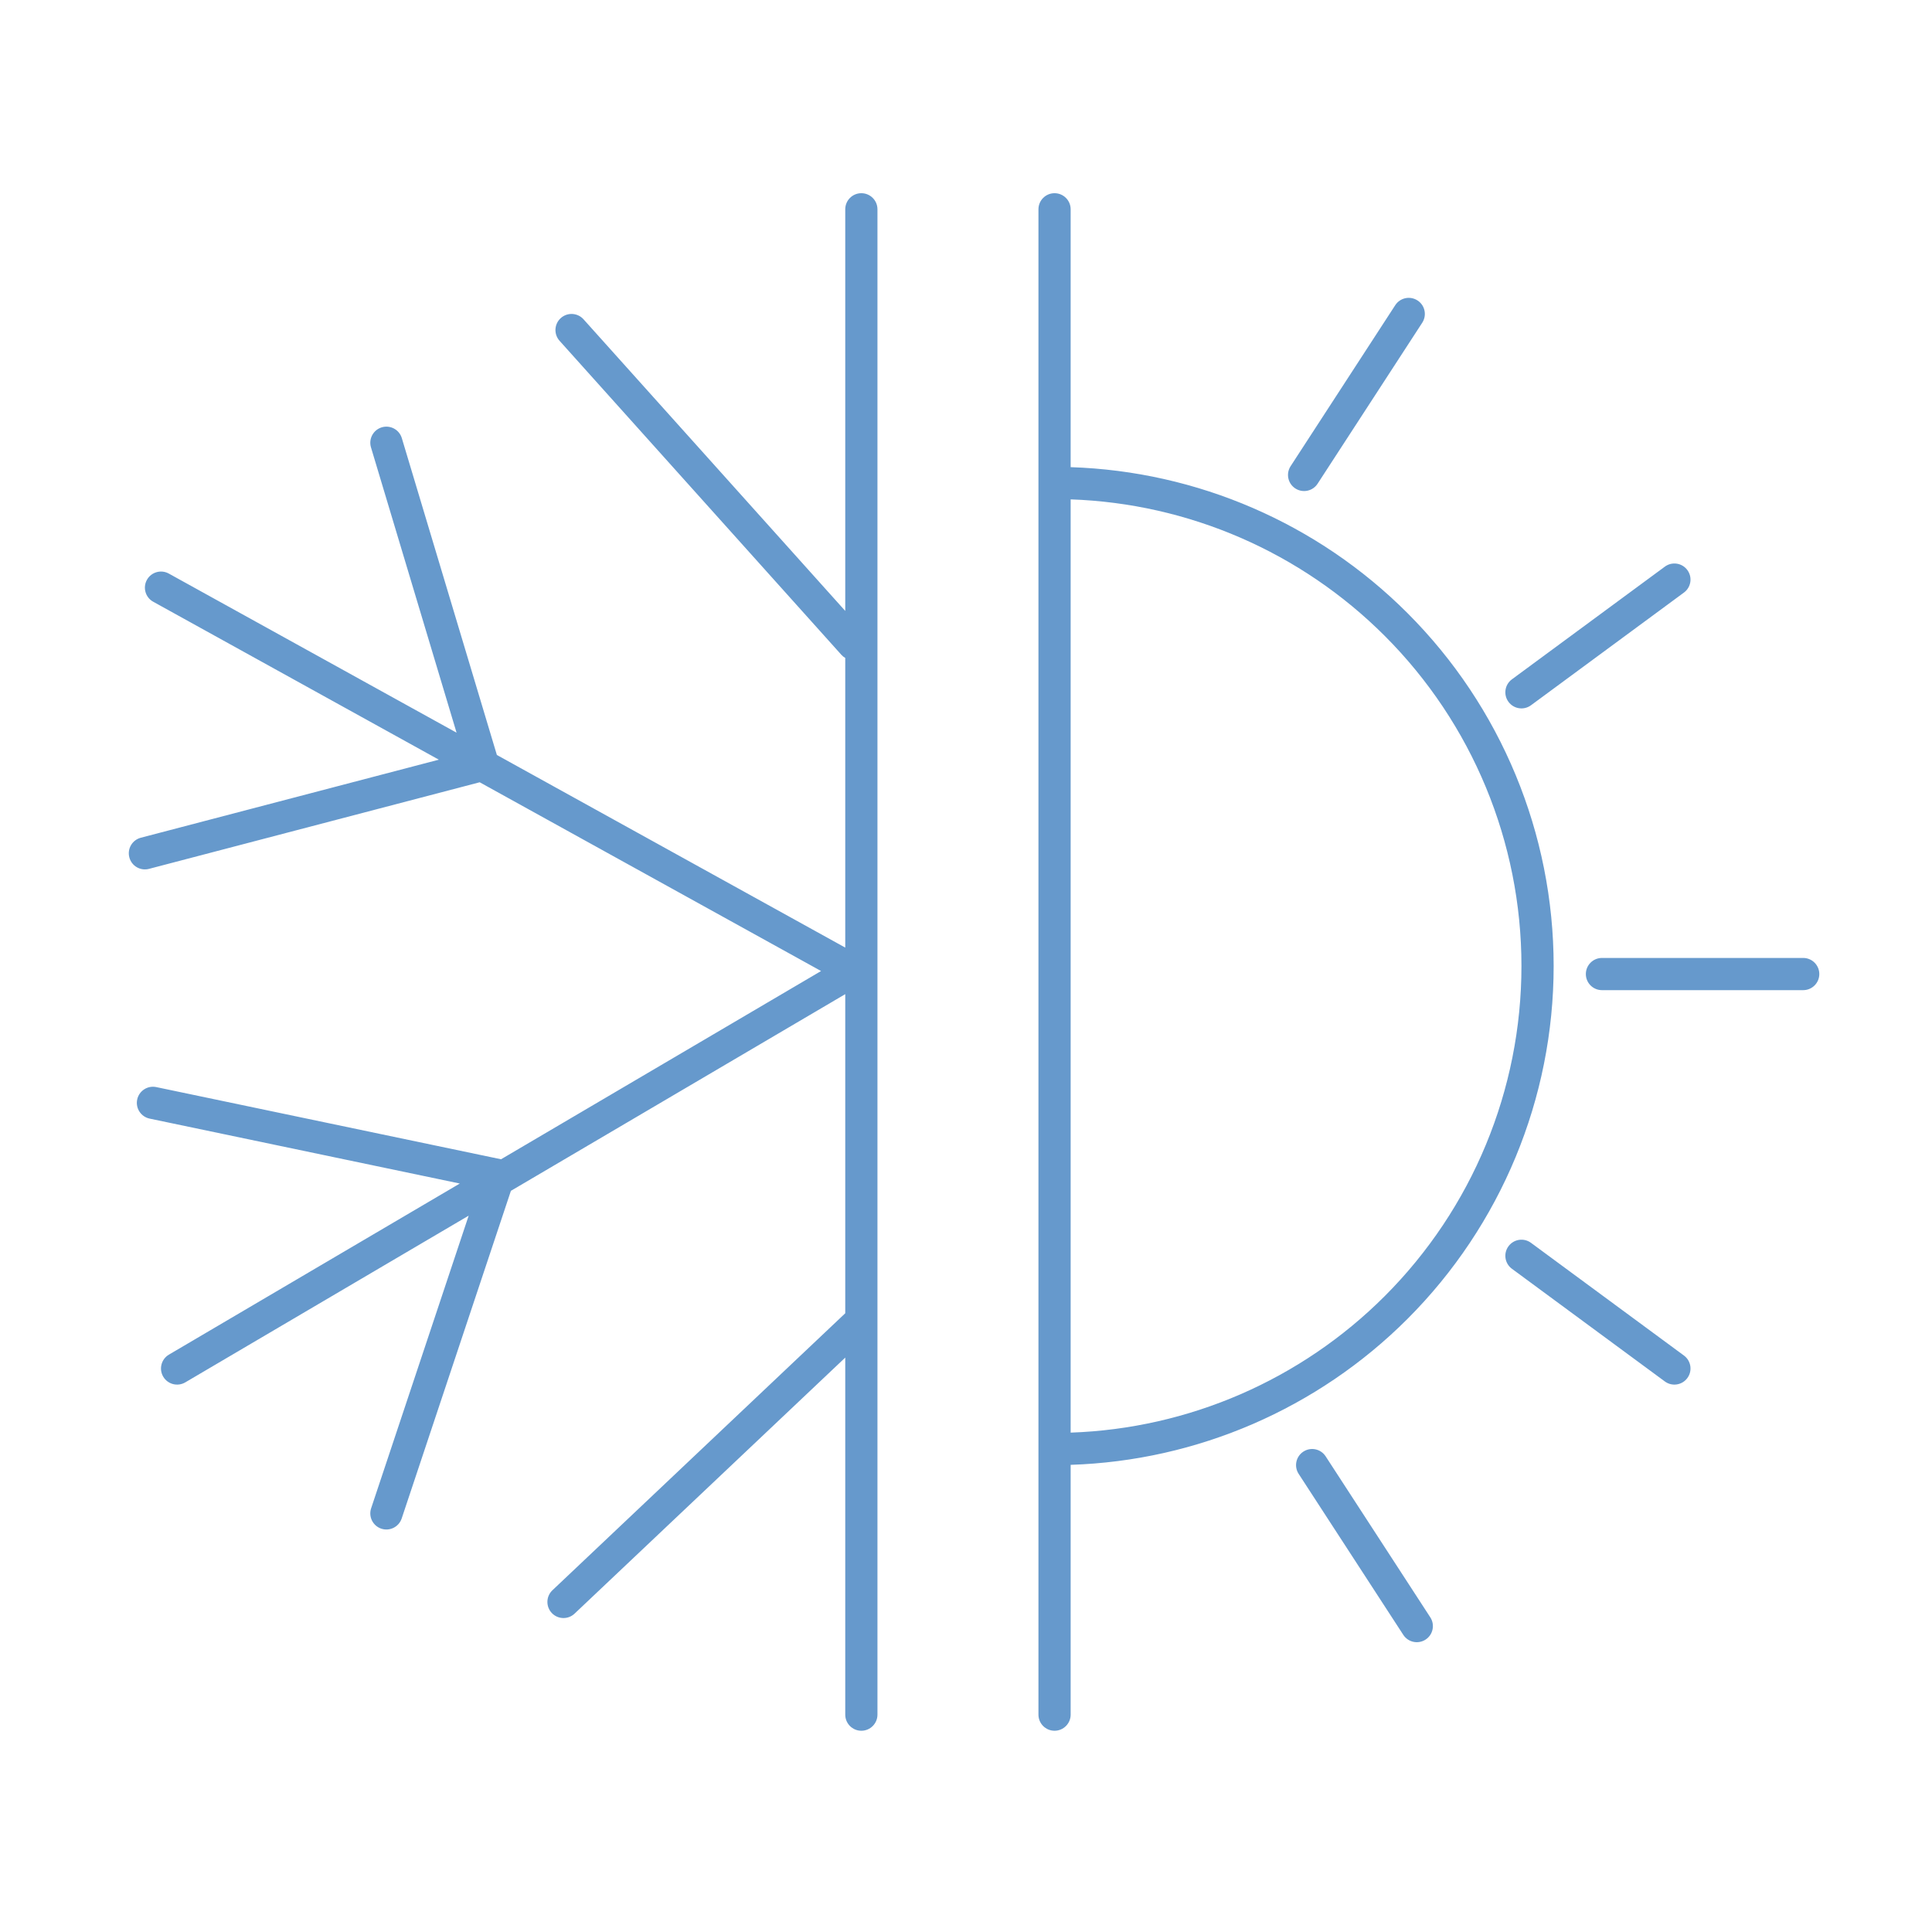 <?xml version="1.0" encoding="UTF-8"?>
<svg xmlns="http://www.w3.org/2000/svg" width="120" height="120" viewBox="0 0 120 120" fill="none">
  <path fill-rule="evenodd" clip-rule="evenodd" d="M53.5 12C54.052 12 54.5 12.448 54.5 13V59.981C54.5 59.993 54.5 60.005 54.5 60.017V81.997V82.002V106.5C54.5 107.052 54.052 107.5 53.5 107.5C52.948 107.5 52.5 107.052 52.5 106.5V84.323L35.687 100.226C35.286 100.606 34.653 100.588 34.273 100.187C33.894 99.786 33.912 99.153 34.313 98.773L52.5 81.569V61.748L31.733 73.965L24.949 94.316C24.774 94.84 24.208 95.123 23.684 94.949C23.16 94.774 22.877 94.208 23.051 93.684L29.11 75.507L11.507 85.862C11.031 86.142 10.418 85.983 10.138 85.507C9.858 85.031 10.017 84.418 10.493 84.138L28.559 73.511L9.295 69.479C8.755 69.366 8.408 68.836 8.521 68.295C8.634 67.755 9.164 67.408 9.705 67.521L31.121 72.004L50.998 60.312L29.794 48.588L9.253 53.967C8.719 54.107 8.173 53.788 8.033 53.253C7.893 52.719 8.212 52.173 8.747 52.033L27.257 47.185L9.516 37.375C9.033 37.108 8.858 36.499 9.125 36.016C9.392 35.533 10.001 35.358 10.484 35.625L28.358 45.508L23.042 27.787C22.884 27.258 23.184 26.701 23.713 26.542C24.242 26.384 24.799 26.684 24.958 27.213L30.862 46.893L52.5 58.857V40.866C52.411 40.815 52.328 40.749 52.256 40.668L34.756 21.168C34.387 20.757 34.421 20.125 34.832 19.756C35.243 19.387 35.875 19.421 36.244 19.832L52.5 37.946V13C52.5 12.448 52.948 12 53.5 12ZM88.338 20.045C88.639 19.582 88.508 18.962 88.045 18.662C87.582 18.361 86.963 18.492 86.662 18.955L80.162 28.955C79.861 29.418 79.992 30.038 80.455 30.338C80.918 30.639 81.537 30.508 81.838 30.045L88.338 20.045ZM80.662 91.545C80.361 91.082 80.492 90.463 80.955 90.162C81.418 89.861 82.037 89.992 82.338 90.455L88.838 100.455C89.139 100.918 89.008 101.537 88.545 101.838C88.082 102.139 87.463 102.008 87.162 101.545L80.662 91.545ZM104.805 35.407C105.133 35.851 105.038 36.477 104.593 36.805L95.093 43.805C94.649 44.133 94.023 44.038 93.695 43.593C93.367 43.149 93.462 42.523 93.907 42.195L103.407 35.195C103.851 34.867 104.477 34.962 104.805 35.407ZM93.907 78.805C93.462 78.477 93.367 77.851 93.695 77.407C94.023 76.962 94.649 76.867 95.093 77.195L104.593 84.195C105.038 84.523 105.133 85.149 104.805 85.593C104.477 86.038 103.851 86.133 103.407 85.805L93.907 78.805ZM98.5 60.5C98.5 59.948 98.948 59.5 99.5 59.5H112C112.552 59.5 113 59.948 113 60.5C113 61.052 112.552 61.5 112 61.5H99.5C98.948 61.5 98.5 61.052 98.5 60.5ZM66.5 13C66.5 12.448 66.052 12 65.5 12C64.948 12 64.5 12.448 64.5 13V106.5C64.5 107.052 64.948 107.5 65.5 107.5C66.052 107.5 66.5 107.052 66.5 106.5V90.984C74.359 90.731 81.843 87.498 87.42 81.92C93.234 76.107 96.5 68.222 96.5 60C96.5 51.778 93.234 43.893 87.42 38.08C81.843 32.502 74.359 29.27 66.5 29.016V13ZM66.5 31.017C73.828 31.27 80.804 34.291 86.006 39.494C91.445 44.932 94.5 52.309 94.5 60C94.5 67.691 91.445 75.067 86.006 80.506C80.804 85.709 73.828 88.73 66.5 88.983V31.017Z" fill="#6699CC"></path>
</svg>
